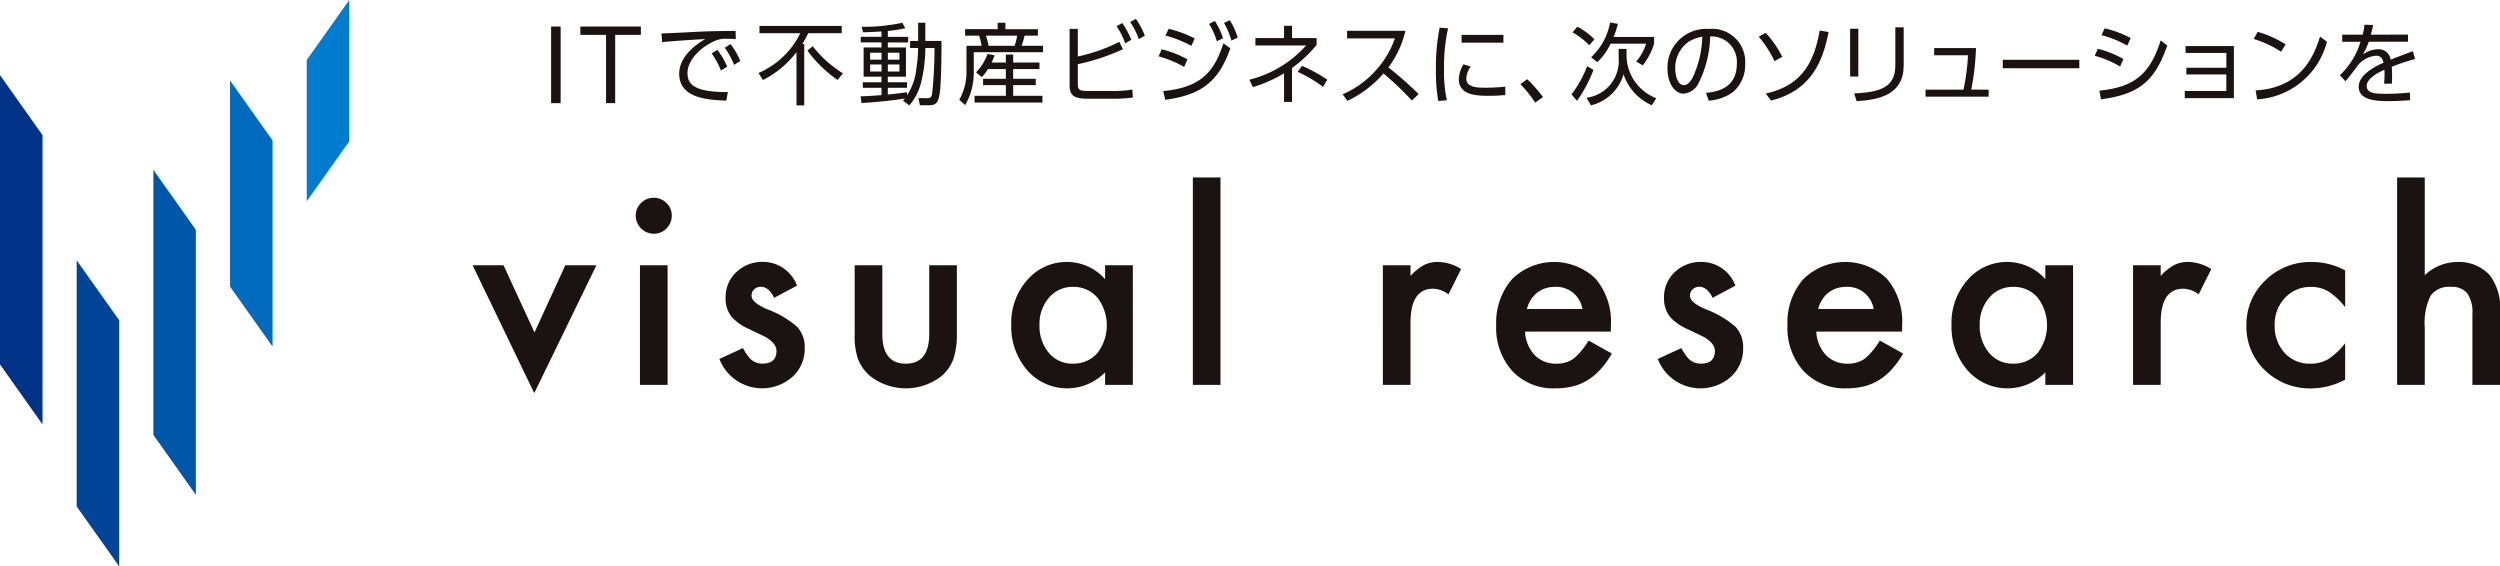 <svg xmlns="http://www.w3.org/2000/svg" width="268.969" height="60.938" viewBox="0 0 268.969 60.938"><g transform="translate(-80 -34)"><g transform="translate(80 34)"><g transform="translate(50.847 2.028)"><g transform="translate(8.445)"><path d="M530.547,382.694v8.244h-1.025v-8.244Z" transform="translate(-529.522 -381.869)" fill="#1a1311"/><path d="M536.027,390.938h-.983v-7.345h-2.762v-.9h6.508v.9h-2.762Z" transform="translate(-529.133 -381.869)" fill="#1a1311"/><path d="M547.925,383.993c-.411-.03-.708-.038-.975-.038a2.687,2.687,0,0,0-.968.114c-1.379.46-3.255,1.943-3.255,3.592,0,1.244.918,1.636,1.934,1.847a11.39,11.39,0,0,0,2.412.172l-.171.929c-1.886-.076-5.065-.211-5.065-2.892,0-1.819,1.674-3.073,2.8-3.733-.278.009-3.59.211-4.634.334l-.076-.938c.469-.009,2.125-.087,2.614-.115,2.269-.124,3.17-.144,5.362-.154Zm-1.982,1.149A8.418,8.418,0,0,1,547,386.952l-.671.421a8.089,8.089,0,0,0-1.005-1.848Zm1.417-.613a8.23,8.23,0,0,1,1.053,1.81l-.67.422a8.582,8.582,0,0,0-1.005-1.849Z" transform="translate(-528.055 -381.81)" fill="#1a1311"/><path d="M554,384.587v6.6h-.834v-5.726a10.445,10.445,0,0,1-3.61,3l-.478-.756a8.967,8.967,0,0,0,4.5-4.281h-4.395v-.784h8.848v.784h-3.6a11.888,11.888,0,0,1-.642,1.169Zm3.591,3.868a13.748,13.748,0,0,1-3.255-3.169l.583-.459a12.207,12.207,0,0,0,3.246,2.909Z" transform="translate(-526.766 -381.878)" fill="#1a1311"/><path d="M564.034,385.059v-.766h.861V382.34h.776v1.953h1.742c0,1.321-.03,4.414-.181,5.553-.154,1.111-.413,1.369-1.179,1.369h-.966l-.154-.776.939.019c.373.01.488-.153.536-.536a45.617,45.617,0,0,0,.249-4.864h-.986a15.636,15.636,0,0,1-.412,3.533,6.141,6.141,0,0,1-1.3,2.633l-.69-.488c.067-.076.154-.2.2-.25-.987.183-3.217.413-4.664.488l-.1-.718c.394-.01,1.063-.038,2.251-.134v-.785h-2.011v-.594h2.011v-.6h-1.925V385h1.925v-.547h-2.231v-.6h2.231v-.575c-1.168.067-1.618.076-1.992.086l-.135-.592a19.346,19.346,0,0,0,4.367-.431l.315.584a14.8,14.8,0,0,1-1.877.3v.633h2.193v.6h-2.193V385h1.953v3.141h-1.953v.6h2.069v.594h-2.069v.727c.671-.057,1.436-.162,2.069-.248v.325a6.341,6.341,0,0,0,1.006-2.9,14.041,14.041,0,0,0,.181-2.184Zm-3.074.508h-1.227v.746h1.227Zm0,1.263h-1.227v.756h1.227Zm1.924-1.263h-1.245v.746h1.245Zm0,1.263h-1.245v.756h1.245Z" transform="translate(-525.409 -381.919)" fill="#1a1311"/><path d="M572.142,383.029v-.689h.833v.689h3.5v.7h-1.436a8.345,8.345,0,0,1-.325,1.092h2.307v.688h-7.449v1.954a7.113,7.113,0,0,1-.919,3.734l-.641-.566a6.085,6.085,0,0,0,.775-3.093V384.82h1.628a6.193,6.193,0,0,0-.277-1.092h-1.5v-.7Zm.881,3.59v-.861h.786v.861h2.833v.7h-2.833v1.053h2.431v.68h-2.431V390.2h3.15v.719h-7.306V390.2h3.37v-1.148h-2.451v-.68h2.451v-1.053H571.1a4.548,4.548,0,0,1-.671.872l-.613-.517a5.521,5.521,0,0,0,1.236-1.983l.756.144a5.32,5.32,0,0,1-.316.785Zm.939-1.8a6.079,6.079,0,0,0,.277-1.092h-3.351c.172.593.22.775.286,1.092Z" transform="translate(-524.098 -381.919)" fill="#1a1311"/><path d="M579.3,386.021a18.1,18.1,0,0,0,4.462-1.58l.392.8a23.142,23.142,0,0,1-4.855,1.609v2.115c0,.69.172.766,1.264.766h2.461a12.36,12.36,0,0,0,2.145-.152l.048.86a15.23,15.23,0,0,1-2.1.125h-2.682c-1.426,0-2.019-.24-2.019-1.456v-6.061h.881Zm4.778-3.6a8.743,8.743,0,0,1,.975,1.8l-.65.383a8.3,8.3,0,0,0-.938-1.838Zm1.465-.449a7.971,7.971,0,0,1,.968,1.81l-.653.373a7.554,7.554,0,0,0-.928-1.839Z" transform="translate(-522.631 -381.971)" fill="#1a1311"/><path d="M589.558,387.122a12.247,12.247,0,0,0-2.747-1.139l.334-.756a11.407,11.407,0,0,1,2.767,1.082Zm-2.25,2.6c3.811-.373,5.419-1.82,6.472-5.142l.746.546c-1.245,3.552-3.1,5.027-7.007,5.533Zm3.025-4.865a12.888,12.888,0,0,0-2.785-1.11l.345-.728a12.945,12.945,0,0,1,2.806,1.044Zm2.528-2.68a8.071,8.071,0,0,1,.882,1.857l-.671.335a7.753,7.753,0,0,0-.833-1.877Zm1.609-.078a8.033,8.033,0,0,1,.852,1.868l-.679.325a8.235,8.235,0,0,0-.8-1.9Z" transform="translate(-521.449 -381.952)" fill="#1a1311"/><path d="M599.1,382.625h.863v1.321H602.6v.738a13.7,13.7,0,0,1-2.641,2.48v3.657H599.1v-3.084a14.384,14.384,0,0,1-3.352,1.484l-.382-.794a12.093,12.093,0,0,0,6.109-3.687h-5.457v-.794H599.1Zm4.2,6.579a14.485,14.485,0,0,0-2.738-1.628l.469-.642a17.9,17.9,0,0,1,2.72,1.484Z" transform="translate(-520.244 -381.879)" fill="#1a1311"/><path d="M610.913,383.1a10.326,10.326,0,0,1-1.828,3.935,37.593,37.593,0,0,1,3.255,2.872l-.728.69a34.175,34.175,0,0,0-3.054-2.912,11.865,11.865,0,0,1-3.878,2.949l-.517-.708a10.066,10.066,0,0,0,3.581-2.585,9.856,9.856,0,0,0,2.039-3.428h-5.141V383.1Z" transform="translate(-519.004 -381.811)" fill="#1a1311"/><path d="M614.268,382.877a18.42,18.42,0,0,0-.43,4.338,14.332,14.332,0,0,0,.3,3.4l-.928.078a19.035,19.035,0,0,1-.25-3.342,21.867,21.867,0,0,1,.4-4.548Zm2.441,4.108a2.316,2.316,0,0,0-.479,1.293c0,.871.978.986,2,.986a20.562,20.562,0,0,0,2.193-.115v.9c-.326.03-1,.086-1.811.086-1.417,0-3.188-.133-3.188-1.78a3.2,3.2,0,0,1,.507-1.609Zm3.514-3.409v.843h-4.5v-.843Z" transform="translate(-517.765 -381.854)" fill="#1a1311"/><path d="M622.517,390.178a13.776,13.776,0,0,0-1.589-1.981l.727-.537a15.1,15.1,0,0,1,1.706,1.926Z" transform="translate(-516.641 -381.169)" fill="#1a1311"/><path d="M625.744,390.042a11.576,11.576,0,0,0,1.685-3.035l.68.412a15.085,15.085,0,0,1-1.771,3.332Zm.622-7.277a7.181,7.181,0,0,1,1.848,1.359l-.555.633a8.21,8.21,0,0,0-1.8-1.379Zm5.3,2.385v.842a4.986,4.986,0,0,0,3.2,4.471l-.479.756a5.562,5.562,0,0,1-3.043-3.332,4.819,4.819,0,0,1-3.506,3.342l-.478-.815a3.993,3.993,0,0,0,3.457-4.308v-.957Zm-3.811.9a6.711,6.711,0,0,0,2.039-3.735l.842.144a9.426,9.426,0,0,1-.459,1.408h4.356v.747a7.567,7.567,0,0,1-1.216,2.316l-.718-.411a5.247,5.247,0,0,0,1.071-1.925h-3.819a6.347,6.347,0,0,1-1.438,1.992Z" transform="translate(-515.963 -381.923)" fill="#1a1311"/><path d="M638.944,389.8c.986-.106,3.313-.383,3.313-3.122a2.735,2.735,0,0,0-2.864-2.949,11.915,11.915,0,0,1-1.263,5.046,1.968,1.968,0,0,1-1.609,1.11c-.939,0-1.724-1.11-1.724-2.69a4.153,4.153,0,0,1,4.423-4.271,3.557,3.557,0,0,1,3.935,3.764,3.859,3.859,0,0,1-1.282,3,4.976,4.976,0,0,1-2.642.947Zm-1.983-5.419a3.452,3.452,0,0,0-1.33,2.834c0,.651.24,1.752.919,1.752.4,0,.688-.355.938-.776a11.089,11.089,0,0,0,1.053-4.423A3.614,3.614,0,0,0,636.961,384.383Z" transform="translate(-514.687 -381.836)" fill="#1a1311"/><path d="M645.1,386.373a11.663,11.663,0,0,0-1.7-2.633l.748-.421a10.946,10.946,0,0,1,1.78,2.576Zm-.939,3.476c3.792-.834,5.172-3.237,5.8-6.779l.957.172c-.6,2.91-1.684,6.234-6.2,7.373Z" transform="translate(-513.474 -381.816)" fill="#1a1311"/><path d="M652.9,388.062h-.881v-5.141h.881Zm4.883-1.225c0,3.2-2.623,3.725-5.065,3.878l-.259-.833c2.585-.123,4.423-.547,4.423-2.987v-4.127h.9Z" transform="translate(-512.26 -381.859)" fill="#1a1311"/><path d="M665.92,389.2v.756h-6.788V389.2h4.078a23.249,23.249,0,0,0,.489-3.7h-3.64v-.776h4.5a28.375,28.375,0,0,1-.508,4.471Z" transform="translate(-511.258 -381.582)" fill="#1a1311"/><path d="M674.649,385.831v.909h-8.235v-.909Z" transform="translate(-510.231 -381.427)" fill="#1a1311"/><path d="M677.812,386.976a10.65,10.65,0,0,0-2.73-1.159l.335-.746a10.384,10.384,0,0,1,2.758,1.1Zm-2.232,2.594c3.743-.373,5.439-1.752,6.6-5.4l.709.535c-1.36,3.954-3.131,5.248-7.123,5.8Zm3.006-4.846a11.81,11.81,0,0,0-2.776-1.129l.343-.728a11.423,11.423,0,0,1,2.806,1.044Z" transform="translate(-509.01 -381.845)" fill="#1a1311"/><path d="M683.747,387.593v-.728h4.3v-1.589H683.66v-.738h5.2v5.6h-5.286v-.767h4.471v-1.78Z" transform="translate(-507.813 -381.609)" fill="#1a1311"/><path d="M693.025,385.34a11.467,11.467,0,0,0-2.948-1.378l.43-.767a12.027,12.027,0,0,1,3,1.342Zm-2.747,4.156c4.844-.259,6.272-3.648,6.932-5.792l.746.555a8.257,8.257,0,0,1-7.506,6.2Z" transform="translate(-506.897 -381.799)" fill="#1a1311"/><path d="M705.533,383.589v.766H701.31a8.089,8.089,0,0,1-.632,1.379,2.849,2.849,0,0,1,1.532-.565,1.305,1.305,0,0,1,1.455,1.119c.221-.086,1.532-.613,2.394-.909l.231.834c-.776.219-1.456.43-2.509.832.029.335.038.748.038,1.092,0,.135,0,.422-.027.728h-.834c.019-.22.048-.575.048-.92,0-.162,0-.325-.018-.574-.738.345-1.9.957-1.9,1.742,0,.843,1.063.843,2.117.843a23.559,23.559,0,0,0,2.528-.135l.029.824c-.545.039-1.379.1-2.289.1-1.082,0-3.245,0-3.245-1.541,0-1.3,1.713-2.163,2.662-2.586-.106-.565-.374-.755-.815-.755a2.849,2.849,0,0,0-1.9.977c-.44.6-1.074,1.446-1.379,1.762l-.593-.641a8.315,8.315,0,0,0,2.22-3.6h-1.971v-.766h2.2a6.884,6.884,0,0,0,.2-1.073l.92.039a9.071,9.071,0,0,1-.24,1.034Z" transform="translate(-505.751 -381.894)" fill="#1a1311"/></g><g transform="translate(0 17.064)"><path d="M525.449,405.208l3.329,7.227,3.317-7.227h3.343l-6.686,13.754-6.632-13.754Z" transform="translate(-522.12 -395.76)" fill="#1a1311"/><path d="M537.507,400.755a1.84,1.84,0,0,1,.568-1.347,1.927,1.927,0,0,1,2.735,0,1.826,1.826,0,0,1,.568,1.36,1.873,1.873,0,0,1-.568,1.375,1.827,1.827,0,0,1-1.36.568,1.94,1.94,0,0,1-1.943-1.956Zm3.423,5.351v12.868h-2.973V406.106Z" transform="translate(-519.952 -396.658)" fill="#1a1311"/><path d="M553.74,407.445l-2.457,1.309q-.58-1.189-1.44-1.19a.99.99,0,0,0-.7.272.905.905,0,0,0-.291.694q0,.739,1.717,1.466a10.251,10.251,0,0,1,3.184,1.877,3.208,3.208,0,0,1,.819,2.312A4.053,4.053,0,0,1,553.2,417.3a4.926,4.926,0,0,1-7.808-1.968l2.536-1.176a5.531,5.531,0,0,0,.805,1.176,1.842,1.842,0,0,0,1.295.5q1.506,0,1.506-1.374,0-.792-1.163-1.481c-.3-.149-.6-.294-.9-.436s-.6-.285-.912-.436a5.583,5.583,0,0,1-1.823-1.268,3.126,3.126,0,0,1-.674-2.075,3.667,3.667,0,0,1,1.15-2.774,4.027,4.027,0,0,1,2.853-1.1A3.893,3.893,0,0,1,553.74,407.445Z" transform="translate(-518.841 -395.804)" fill="#1a1311"/><path d="M561.123,405.208v7.386q0,3.2,2.523,3.2t2.524-3.2v-7.386h2.973v7.451a8.292,8.292,0,0,1-.383,2.67,4.473,4.473,0,0,1-1.281,1.81,6.244,6.244,0,0,1-7.65,0,4.55,4.55,0,0,1-1.309-1.81,7.369,7.369,0,0,1-.37-2.67v-7.451Z" transform="translate(-517.043 -395.76)" fill="#1a1311"/><path d="M583.008,405.252h2.986v12.868h-2.986v-1.347a5.709,5.709,0,0,1-8.364-.211,7.177,7.177,0,0,1-1.731-4.915,6.954,6.954,0,0,1,1.731-4.823,5.582,5.582,0,0,1,4.334-1.929,5.477,5.477,0,0,1,4.03,1.849Zm-7.055,6.395a4.48,4.48,0,0,0,.99,3.012,3.245,3.245,0,0,0,2.564,1.176,3.41,3.41,0,0,0,2.669-1.136,4.889,4.889,0,0,0,0-5.972,3.361,3.361,0,0,0-2.642-1.15,3.289,3.289,0,0,0-2.564,1.163A4.287,4.287,0,0,0,575.952,411.647Z" transform="translate(-514.962 -395.804)" fill="#1a1311"/><path d="M593.011,396.927v22.316h-2.973V396.927Z" transform="translate(-512.549 -396.927)" fill="#1a1311"/><path d="M607.959,405.252h2.973V406.4a5.682,5.682,0,0,1,1.453-1.175,3.331,3.331,0,0,1,1.532-.331,4.8,4.8,0,0,1,2.457.767l-1.361,2.721a2.835,2.835,0,0,0-1.651-.607q-2.432,0-2.431,3.673v6.672h-2.973Z" transform="translate(-510.024 -395.804)" fill="#1a1311"/><path d="M630.973,412.386h-9.222a3.9,3.9,0,0,0,1.03,2.524,3.138,3.138,0,0,0,2.338.925,3.039,3.039,0,0,0,1.837-.528,7.545,7.545,0,0,0,1.626-1.956l2.51,1.4a10.024,10.024,0,0,1-1.228,1.7,6.538,6.538,0,0,1-1.389,1.164,5.546,5.546,0,0,1-1.6.666,7.755,7.755,0,0,1-1.863.212,6.057,6.057,0,0,1-4.624-1.851,6.937,6.937,0,0,1-1.744-4.941,7.126,7.126,0,0,1,1.692-4.941,6.443,6.443,0,0,1,9.01-.053,7.116,7.116,0,0,1,1.639,4.98Zm-3.052-2.43a2.848,2.848,0,0,0-3-2.379,3.1,3.1,0,0,0-1.018.164,2.937,2.937,0,0,0-.865.477,2.992,2.992,0,0,0-.667.746,3.437,3.437,0,0,0-.422.991Z" transform="translate(-508.518 -395.804)" fill="#1a1311"/><path d="M642.232,407.445l-2.456,1.309q-.582-1.189-1.441-1.19a.994.994,0,0,0-.7.272.905.905,0,0,0-.291.694q0,.739,1.718,1.466a10.251,10.251,0,0,1,3.184,1.877,3.208,3.208,0,0,1,.819,2.312,4.054,4.054,0,0,1-1.374,3.118,4.927,4.927,0,0,1-7.81-1.968l2.537-1.176a5.575,5.575,0,0,0,.805,1.176,1.842,1.842,0,0,0,1.295.5q1.506,0,1.506-1.374,0-.792-1.161-1.481c-.3-.149-.6-.294-.9-.436s-.6-.285-.912-.436a5.58,5.58,0,0,1-1.823-1.268,3.126,3.126,0,0,1-.674-2.075,3.666,3.666,0,0,1,1.149-2.774,4.028,4.028,0,0,1,2.855-1.1A3.892,3.892,0,0,1,642.232,407.445Z" transform="translate(-506.371 -395.804)" fill="#1a1311"/><path d="M658.437,412.386h-9.222a3.9,3.9,0,0,0,1.03,2.524,3.138,3.138,0,0,0,2.338.925,3.039,3.039,0,0,0,1.837-.528,7.545,7.545,0,0,0,1.626-1.956l2.51,1.4a10.015,10.015,0,0,1-1.228,1.7,6.53,6.53,0,0,1-1.388,1.164,5.558,5.558,0,0,1-1.6.666,7.754,7.754,0,0,1-1.863.212,6.057,6.057,0,0,1-4.624-1.851,6.938,6.938,0,0,1-1.744-4.941,7.126,7.126,0,0,1,1.692-4.941,6.443,6.443,0,0,1,9.01-.053,7.116,7.116,0,0,1,1.639,4.98Zm-3.052-2.43a2.848,2.848,0,0,0-3-2.379,3.1,3.1,0,0,0-1.018.164,2.936,2.936,0,0,0-.865.477,2.99,2.99,0,0,0-.667.746,3.437,3.437,0,0,0-.422.991Z" transform="translate(-504.648 -395.804)" fill="#1a1311"/><path d="M671.673,405.252h2.985v12.868h-2.985v-1.347a5.709,5.709,0,0,1-8.364-.211,7.177,7.177,0,0,1-1.731-4.915,6.954,6.954,0,0,1,1.731-4.823,5.58,5.58,0,0,1,4.333-1.929,5.478,5.478,0,0,1,4.031,1.849Zm-7.056,6.395a4.48,4.48,0,0,0,.99,3.012,3.243,3.243,0,0,0,2.564,1.176,3.41,3.41,0,0,0,2.669-1.136,4.889,4.889,0,0,0,0-5.972,3.363,3.363,0,0,0-2.642-1.15,3.289,3.289,0,0,0-2.564,1.163A4.288,4.288,0,0,0,664.617,411.647Z" transform="translate(-502.468 -395.804)" fill="#1a1311"/><path d="M678.7,405.252h2.973V406.4a5.682,5.682,0,0,1,1.453-1.175,3.332,3.332,0,0,1,1.532-.331,4.8,4.8,0,0,1,2.457.767l-1.361,2.721a2.835,2.835,0,0,0-1.651-.607q-2.432,0-2.431,3.673v6.672H678.7Z" transform="translate(-500.055 -395.804)" fill="#1a1311"/><path d="M700.012,405.807v3.951a7.223,7.223,0,0,0-1.823-1.7,3.555,3.555,0,0,0-1.863-.476,3.668,3.668,0,0,0-2.787,1.176,4.122,4.122,0,0,0-1.11,2.946,4.221,4.221,0,0,0,1.07,2.973,3.61,3.61,0,0,0,2.762,1.163,3.774,3.774,0,0,0,1.888-.462,7.474,7.474,0,0,0,1.863-1.745v3.924a7.8,7.8,0,0,1-3.62.939,6.931,6.931,0,0,1-4.995-1.929,6.44,6.44,0,0,1-2.008-4.823,6.53,6.53,0,0,1,2.034-4.863,6.885,6.885,0,0,1,4.995-1.982A7.474,7.474,0,0,1,700.012,405.807Z" transform="translate(-498.549 -395.804)" fill="#1a1311"/><path d="M703.6,396.927h2.973v10.518a5.119,5.119,0,0,1,3.5-1.427,4.528,4.528,0,0,1,3.488,1.414,5.758,5.758,0,0,1,1.11,3.925v7.887H711.7v-7.61a3.63,3.63,0,0,0-.548-2.24,2.116,2.116,0,0,0-1.764-.694,2.429,2.429,0,0,0-2.194.964,6.617,6.617,0,0,0-.621,3.357v6.223H703.6Z" transform="translate(-496.547 -396.927)" fill="#1a1311"/></g></g><g transform="translate(0)"><path d="M511.051,395.4l-4.574,6.45v-15.2l4.574-6.45Z" transform="translate(-473.477 -380.193)" fill="#007ccf"/><path d="M499.246,409.961l4.573,6.45v-22.18l-4.573-6.45Z" transform="translate(-474.496 -379.124)" fill="#006abd"/><path d="M492.015,424.728l4.573,6.45V402.662l-4.573-6.45Z" transform="translate(-475.515 -377.936)" fill="#0057aa"/><path d="M484.784,431.221l4.573,6.45v-26.48l-4.573-6.45Z" transform="translate(-476.534 -376.734)" fill="#004498"/><path d="M477.553,418.4l4.573,6.45v-31.12l-4.573-6.45Z" transform="translate(-477.553 -379.194)" fill="#003288"/></g></g></g></svg>